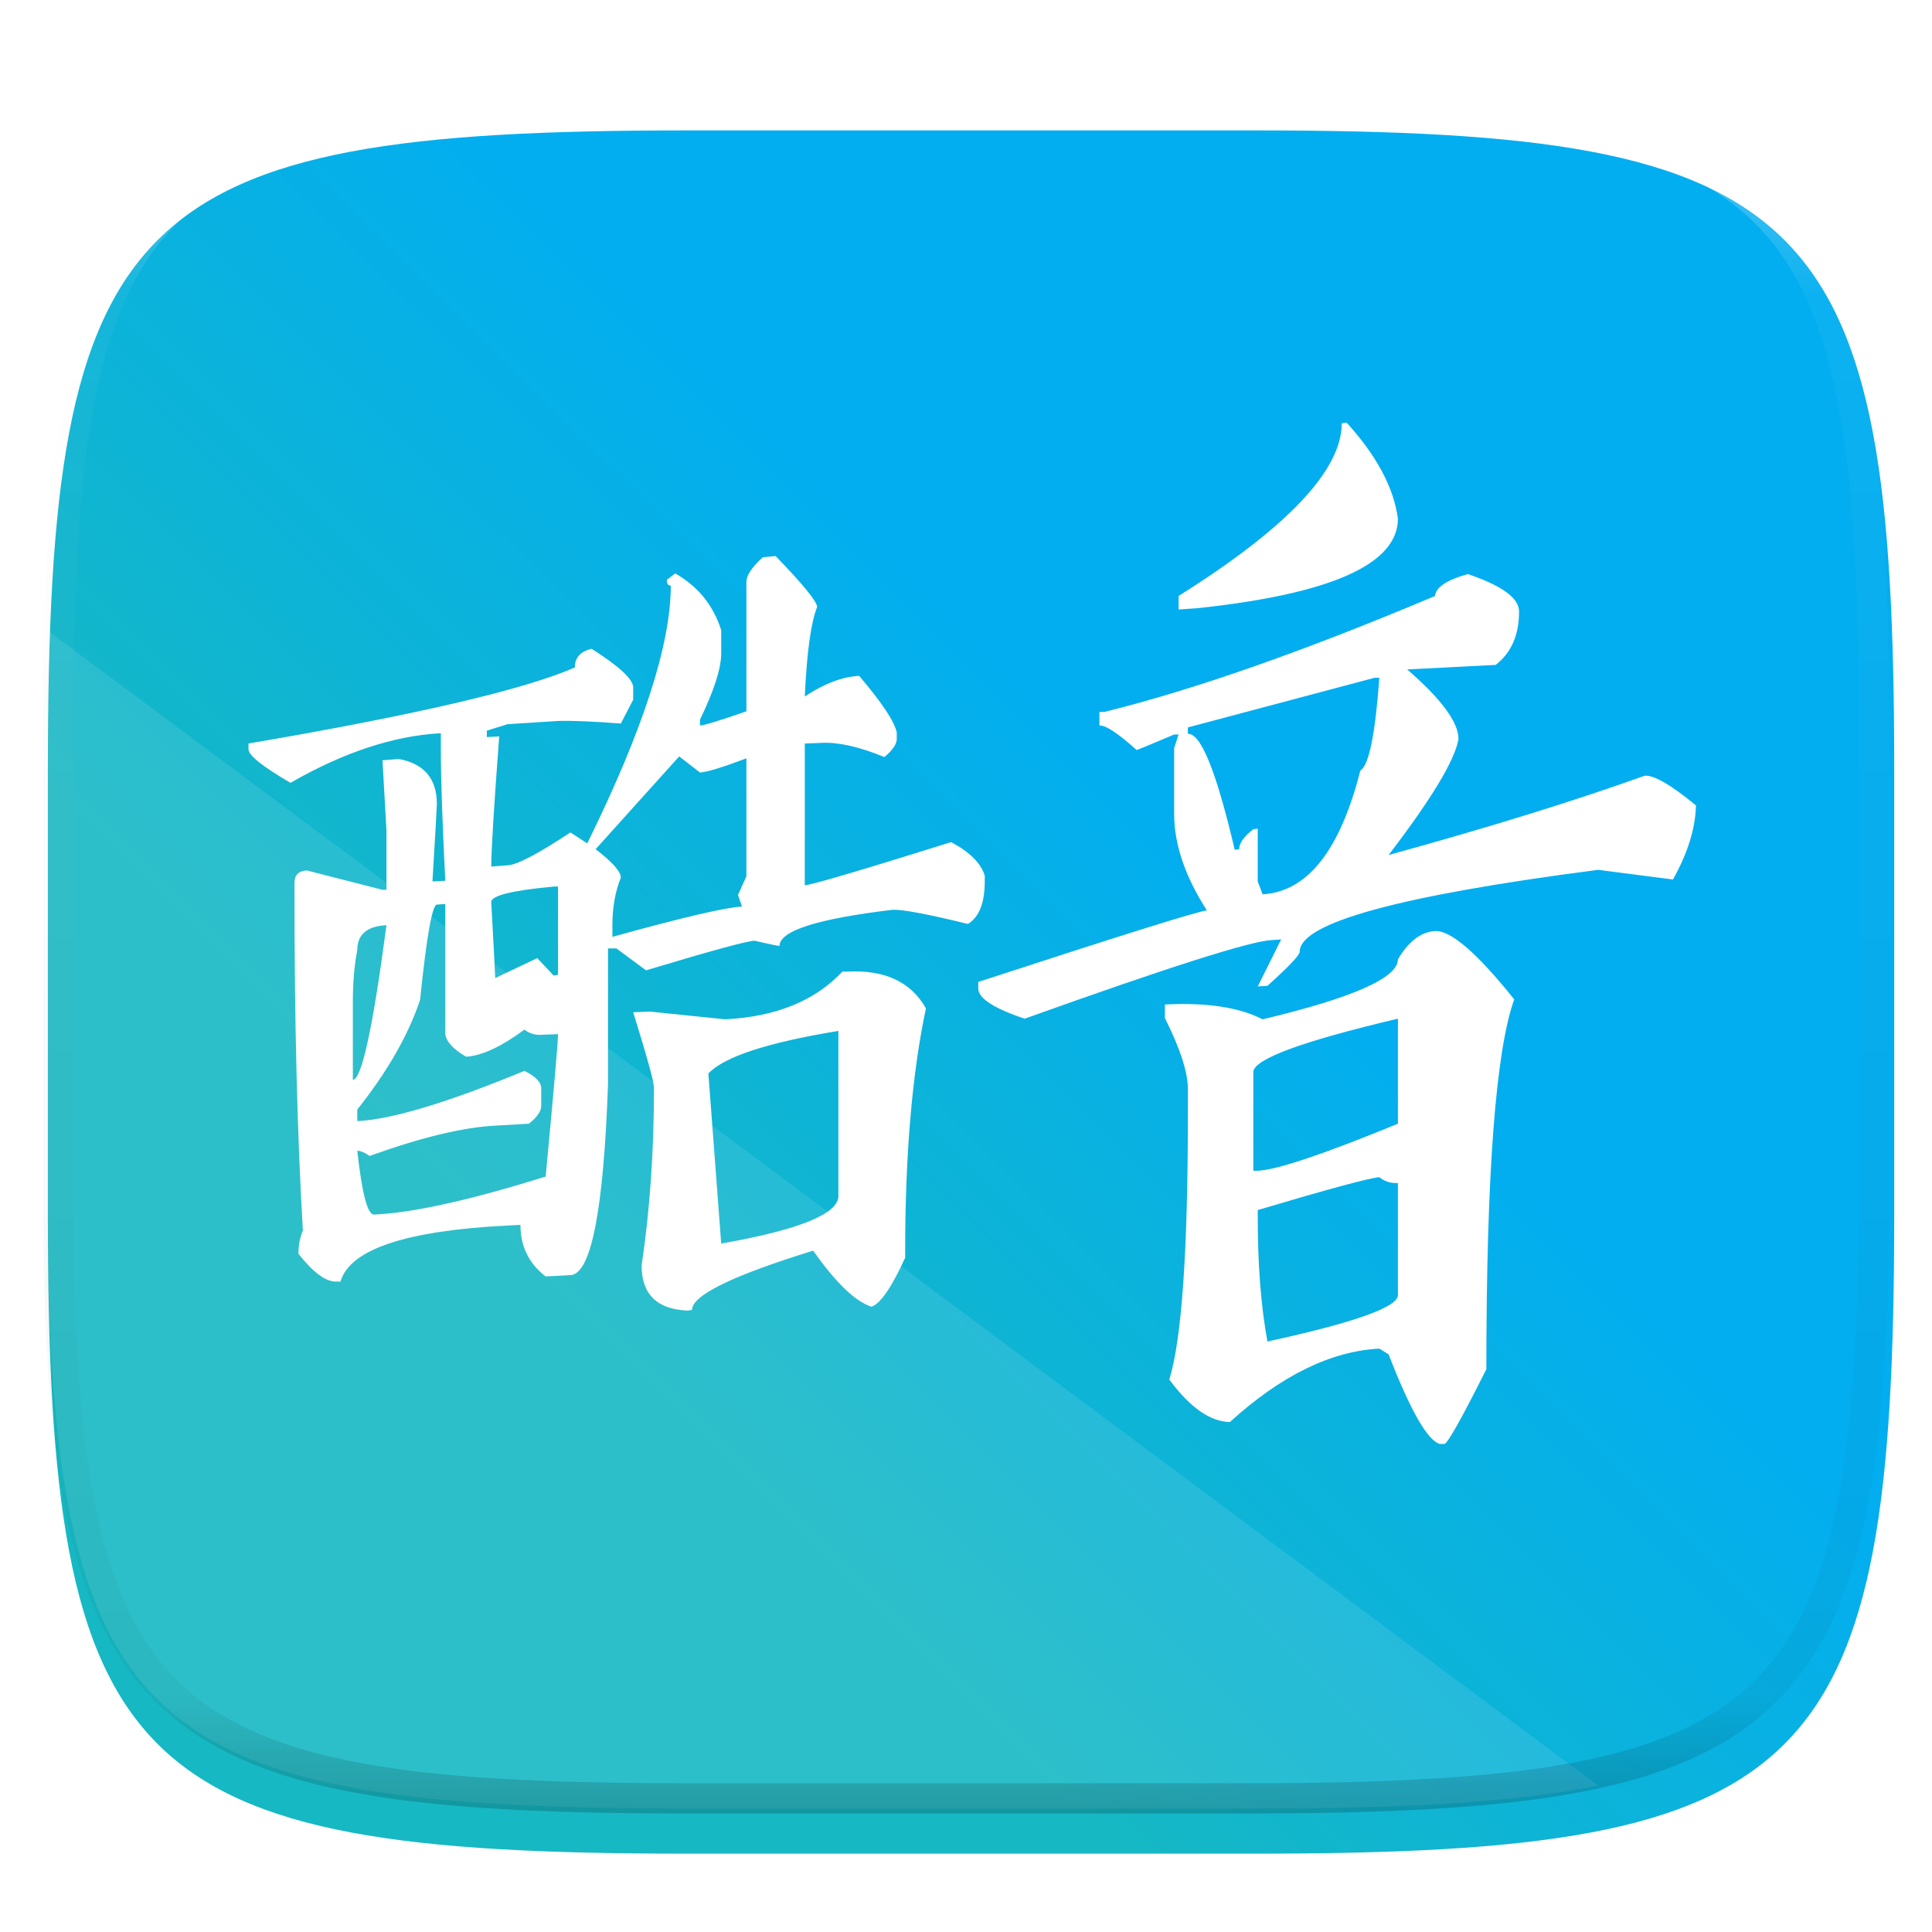 <svg xmlns="http://www.w3.org/2000/svg" style="isolation:isolate" width="256" height="256"><g filter="url(#a)"><linearGradient id="b" x1=".03" y1="1.037" x2=".873" y2=".25" gradientTransform="matrix(244.648 0 0 228.339 6.343 13.28)" gradientUnits="userSpaceOnUse"><stop offset="37.07%" stop-color="#16b8c3"/><stop offset="74.22%" stop-color="#02aef0"/></linearGradient><path d="M166.351 13.28c74.056 0 84.64 10.557 84.64 84.544v59.251c0 73.986-10.584 84.544-84.64 84.544H90.982c-74.056 0-84.639-10.558-84.639-84.544V97.824c0-73.987 10.583-84.544 84.639-84.544h75.369z" fill="url(#b)"/></g><defs><filter id="a" x="-200%" y="-200%" width="400%" height="400%" filterUnits="objectBoundingBox" color-interpolation-filters="sRGB"><feGaussianBlur xmlns="http://www.w3.org/2000/svg" in="SourceGraphic" stdDeviation="4.294"/><feOffset xmlns="http://www.w3.org/2000/svg" dy="4" result="pf_100_offsetBlur"/><feFlood xmlns="http://www.w3.org/2000/svg" flood-color="#000" flood-opacity=".4"/><feComposite xmlns="http://www.w3.org/2000/svg" in2="pf_100_offsetBlur" operator="in" result="pf_100_dropShadow"/><feBlend xmlns="http://www.w3.org/2000/svg" in="SourceGraphic" in2="pf_100_dropShadow"/></filter></defs><path d="M6.357 83.58l205.409 153.03c-11.562 2.311-26.426 3.019-45.523 3.019h-75.37c-74.055 0-84.639-10.558-84.639-84.544V95.834c0-4.303.041-8.37.123-12.254z" fill="#FFF" opacity=".1"/><defs><filter id="c" x="-200%" y="-200%" width="400%" height="400%" filterUnits="objectBoundingBox" color-interpolation-filters="sRGB"><feGaussianBlur xmlns="http://www.w3.org/2000/svg" in="SourceGraphic" stdDeviation="4.294"/><feOffset xmlns="http://www.w3.org/2000/svg" dy="4" result="pf_100_offsetBlur"/><feFlood xmlns="http://www.w3.org/2000/svg" flood-color="#000" flood-opacity=".4"/><feComposite xmlns="http://www.w3.org/2000/svg" in2="pf_100_offsetBlur" operator="in" result="pf_100_dropShadow"/><feBlend xmlns="http://www.w3.org/2000/svg" in="SourceGraphic" in2="pf_100_dropShadow"/></filter></defs><path d="M101.07 69.845l1.7-.171q5.449 5.636 5.507 6.746-1.23 3.074-1.64 11.868 3.867-2.561 7.207-2.732 4.57 5.379 4.98 7.514v.853q0 1.025-1.64 2.391-4.981-2.049-8.321-1.878l-2.226.085v18.785q1.406-.086 19.394-5.721 3.692 1.964 4.453 4.44v.768q0 4.269-2.226 5.636-8.028-1.964-9.961-1.879-15 1.793-15 4.782-.41 0-3.34-.683-1.582.085-14.355 3.927l-3.926-2.903h-1.113v18.016q-.879 25.103-4.981 25.274l-3.281.171q-3.34-2.562-3.34-6.831l-1.699.085q-20.274 1.025-22.149 7.429h-.527q-2.051.085-5.039-3.672 0-1.708.586-3.074-1.113-18.955-1.113-44.57v-1.537q0-1.537 1.64-1.622l10.02 2.561h.527v-7.855l-.527-9.307 2.168-.171q5.039.94 5.039 5.977 0 .513-.586 10.246l1.699-.085q-.586-11.698-.586-17.162v-2.391q-9.375.512-19.922 6.575-5.566-3.245-5.566-4.44v-.769q33.047-5.635 43.242-10.075 0-1.964 2.227-2.476 5.507 3.5 5.507 5.123v1.622l-1.64 3.159q-5.567-.427-8.321-.341l-6.679.427-2.754.853v.854l1.64-.085q-1.054 14.003-1.054 17.247l2.168-.17q1.875-.086 8.32-4.355l2.227 1.452Q88.883 85.3 88.883 73.602q-.528 0-.528-.768l1.114-.854q4.511 2.561 6.094 7.514v3.073q0 2.989-2.813 8.795v.768q.762 0 6.152-1.878V73.09q0-1.281 2.168-3.245zM89.996 96.229l-11.074 12.295q3.34 2.562 3.34 3.757-1.114 2.818-1.114 6.233v1.622q13.887-3.842 17.168-4.013l-.527-1.537 1.113-2.476V96.485q-4.746 1.793-6.152 1.878l-2.754-2.134zm-24.902 19.297q.527 9.648.527 10.075l5.567-2.647 2.167 2.305.586-.085v-11.698h-.586q-8.261.769-8.261 2.05zM47.34 143.019v1.537q6.855-.341 22.148-6.66 2.227 1.11 2.227 2.305v2.306q0 1.11-1.641 2.391l-4.453.256q-6.445.341-16.641 4.013-.996-.683-1.64-.683.937 8.538 2.226 8.453 7.735-.342 22.735-5.038 1.64-17.333 1.64-18.87l-2.226.086q-1.231.085-2.227-.683-4.629 3.415-7.734 3.586-2.52-1.452-2.754-2.989v-17.247l-1.113.085q-.938.085-2.227 12.637-2.344 7.001-8.32 14.515zm-.586-14.088v10.16q1.758-.085 4.453-20.492-3.867.171-3.867 3.33-.586 2.903-.586 7.002zm64.863-4.184h.586q7.5-.427 10.488 4.867-2.753 12.978-2.753 32.275v.768q-2.696 5.892-4.454 6.49-3.222-1.025-7.734-7.429-16.055 4.952-16.055 7.856l-.586.085q-6.093-.256-6.093-5.977 1.64-10.929 1.64-23.566 0-1.11-2.754-9.99l2.227-.085 9.961 1.024q10.078-.512 15.527-6.318zm-17.754 13.491l1.7 22.541q15.527-2.732 15.527-6.318v-21.859q-14.063 2.306-17.227 5.636zm83.926-86.153l.645-.085q5.976 6.575 6.796 12.722 0 9.051-26.601 11.869l-2.461.17v-1.793q21.621-13.576 21.621-22.883zm16.699 19.98q6.797 2.306 6.797 4.952 0 4.697-3.105 7.087l-11.719.598q6.797 5.891 6.797 9.221-.703 4.184-9.258 15.37 19.863-5.465 33.926-10.503 1.816-.17 6.797 3.928-.118 4.611-3.047 9.819l-9.903-1.281q-39.55 5.123-39.55 10.844 0 .683-4.278 4.525l-1.289.086 3.106-6.233-1.231.085q-4.16.171-32.754 10.417-6.152-2.049-6.152-4.013v-.854q28.77-9.392 30.293-9.477-4.336-6.746-4.336-12.808v-8.709l.586-1.793h-.586q-4.629 1.964-4.98 2.049-3.692-3.33-4.922-3.245v-1.793h.644q17.93-4.44 43.828-15.369.118-1.707 4.336-2.903zm-12.363 13.747l-24.727 6.575v.853q2.579-.17 6.211 15.369l.586-.085q0-1.195 1.875-2.647l.586-.085v7.001l.645 1.708q8.906-.512 12.949-16.394 1.699-1.024 2.52-12.295h-.645zm8.027 33.556q3.106-.171 10.489 9.051-3.692 10.331-3.692 49.01-4.922 9.819-5.566 9.904h-.586q-2.461-.683-6.797-11.868l-1.23-.768q-9.668.512-19.805 9.733-3.926-.085-8.027-5.635 2.46-7.941 2.46-35.007v-3.501q0-3.33-3.046-9.392v-1.793q8.32-.427 12.949 1.963 17.929-4.269 17.929-7.94 2.11-3.586 4.922-3.757zm-24.082 18.699v13.064h.586q3.809-.171 18.574-6.233V130.98q-19.16 4.525-19.16 7.087zm.586 18.272v.854q0 9.648 1.289 16.564Q185.23 170 185.23 167.61v-14.857q-1.406.085-2.46-.769-2.051.171-16.114 4.355z" fill-rule="evenodd" fill="#FFF" filter="url(#c)"/><g opacity=".4"><linearGradient id="d" x1=".517" x2=".517" y2="1" gradientTransform="matrix(244.65 0 0 228.34 5.68 11.95)" gradientUnits="userSpaceOnUse"><stop offset="0%" stop-color="#fff"/><stop offset="12.5%" stop-opacity=".098" stop-color="#fff"/><stop offset="92.5%" stop-opacity=".098"/><stop offset="100%" stop-opacity=".498"/></linearGradient><path d="M165.068 11.951c4.328-.01 8.656.04 12.984.138 3.875.078 7.75.226 11.626.452 3.453.196 6.905.481 10.348.854 3.06.335 6.118.786 9.148 1.346a80.47 80.47 0 0 1 8.046 1.916 53.64 53.64 0 0 1 7.023 2.584 40.413 40.413 0 0 1 6.06 3.35 35.176 35.176 0 0 1 5.134 4.215 35.072 35.072 0 0 1 4.22 5.119 41.692 41.692 0 0 1 3.363 6.042 55.982 55.982 0 0 1 2.597 7.005 80.224 80.224 0 0 1 1.918 8.037 124.43 124.43 0 0 1 1.348 9.127c.374 3.439.659 6.878.856 10.326.226 3.861.373 7.732.462 11.593.088 4.323.138 8.646.128 12.96v58.21c.01 4.324-.04 8.637-.128 12.96a325.177 325.177 0 0 1-.462 11.593 200.984 200.984 0 0 1-.856 10.326 124.691 124.691 0 0 1-1.348 9.137 80.687 80.687 0 0 1-1.918 8.027 55.414 55.414 0 0 1-2.597 7.005 41.18 41.18 0 0 1-3.364 6.042 34.559 34.559 0 0 1-4.22 5.119 35.177 35.177 0 0 1-5.134 4.215 40.412 40.412 0 0 1-6.059 3.35 55.138 55.138 0 0 1-7.023 2.594 77.806 77.806 0 0 1-8.046 1.906 120 120 0 0 1-9.148 1.346c-3.443.373-6.895.658-10.348.854-3.875.226-7.75.374-11.626.462-4.328.088-8.656.138-12.984.128H90.942c-4.328.01-8.656-.04-12.984-.128a328.387 328.387 0 0 1-11.626-.462 203.003 203.003 0 0 1-10.348-.854 120 120 0 0 1-9.148-1.346 77.806 77.806 0 0 1-8.046-1.906 55.139 55.139 0 0 1-7.023-2.594 40.413 40.413 0 0 1-6.06-3.35 35.176 35.176 0 0 1-5.134-4.215 34.56 34.56 0 0 1-4.22-5.119 41.183 41.183 0 0 1-3.363-6.042 55.415 55.415 0 0 1-2.597-7.005 80.682 80.682 0 0 1-1.918-8.027 124.688 124.688 0 0 1-1.348-9.137 200.993 200.993 0 0 1-.856-10.326 325.212 325.212 0 0 1-.462-11.593 569.197 569.197 0 0 1-.128-12.96v-58.21c-.01-4.314.04-8.637.128-12.96.089-3.86.236-7.732.462-11.593.197-3.448.482-6.887.856-10.326.335-3.055.787-6.101 1.348-9.127a80.219 80.219 0 0 1 1.918-8.037 55.983 55.983 0 0 1 2.597-7.005 41.695 41.695 0 0 1 3.364-6.042 35.072 35.072 0 0 1 4.22-5.119 35.176 35.176 0 0 1 5.134-4.215 40.413 40.413 0 0 1 6.059-3.35 53.64 53.64 0 0 1 7.023-2.584 80.47 80.47 0 0 1 8.046-1.916 125.11 125.11 0 0 1 9.148-1.346c3.443-.373 6.895-.658 10.348-.854 3.875-.226 7.75-.374 11.626-.452 4.328-.098 8.656-.148 12.984-.138h74.126zm.01 4.009c4.298-.01 8.597.039 12.895.127 3.827.089 7.653.236 11.48.452 3.383.197 6.766.472 10.13.845 2.971.315 5.932.747 8.863 1.297a75.943 75.943 0 0 1 7.653 1.818 50.493 50.493 0 0 1 6.501 2.397 37.038 37.038 0 0 1 5.47 3.026 30.383 30.383 0 0 1 4.524 3.724 31.05 31.05 0 0 1 3.738 4.519 37.271 37.271 0 0 1 3.03 5.443 51.46 51.46 0 0 1 2.4 6.494 75.563 75.563 0 0 1 1.829 7.634c.54 2.928.974 5.875 1.298 8.842.374 3.36.65 6.73.846 10.11.217 3.822.374 7.634.453 11.456.088 4.293.137 8.577.137 12.87v58.212c0 4.293-.049 8.577-.137 12.87a317.503 317.503 0 0 1-.453 11.456c-.196 3.38-.472 6.75-.846 10.12a121.689 121.689 0 0 1-1.298 8.832 75.562 75.562 0 0 1-1.83 7.634 50.902 50.902 0 0 1-2.4 6.494 36.767 36.767 0 0 1-3.03 5.443 30.615 30.615 0 0 1-3.737 4.53 30.938 30.938 0 0 1-4.525 3.713 37.038 37.038 0 0 1-5.469 3.026 49.07 49.07 0 0 1-6.501 2.397 75.942 75.942 0 0 1-7.653 1.818c-2.931.55-5.892.982-8.863 1.306-3.364.364-6.747.649-10.13.836-3.827.216-7.653.373-11.48.452-4.298.098-8.597.137-12.895.137H90.932c-4.298 0-8.597-.04-12.895-.137a320.093 320.093 0 0 1-11.48-.452 193.696 193.696 0 0 1-10.13-.836 116.71 116.71 0 0 1-8.863-1.306 75.942 75.942 0 0 1-7.653-1.818 49.07 49.07 0 0 1-6.501-2.397 37.038 37.038 0 0 1-5.47-3.026 30.938 30.938 0 0 1-4.524-3.714 30.615 30.615 0 0 1-3.738-4.529 36.766 36.766 0 0 1-3.03-5.443 50.903 50.903 0 0 1-2.4-6.494 75.567 75.567 0 0 1-1.829-7.634 121.69 121.69 0 0 1-1.298-8.832c-.374-3.37-.65-6.74-.846-10.12a317.535 317.535 0 0 1-.453-11.456 623.851 623.851 0 0 1-.137-12.87V97.014c0-4.293.049-8.577.137-12.87.079-3.822.236-7.634.453-11.456.197-3.38.472-6.75.846-10.11.324-2.967.757-5.914 1.298-8.842a75.568 75.568 0 0 1 1.83-7.634 51.46 51.46 0 0 1 2.4-6.494 37.27 37.27 0 0 1 3.03-5.443 31.05 31.05 0 0 1 3.737-4.52 30.384 30.384 0 0 1 4.525-3.723 37.039 37.039 0 0 1 5.469-3.026 50.494 50.494 0 0 1 6.501-2.397 75.943 75.943 0 0 1 7.653-1.818c2.931-.55 5.892-.982 8.863-1.297 3.364-.373 6.747-.648 10.13-.845a344.71 344.71 0 0 1 11.48-.452c4.298-.088 8.597-.137 12.895-.127H165.078z" fill-rule="evenodd" fill="url(#d)"/></g></svg>